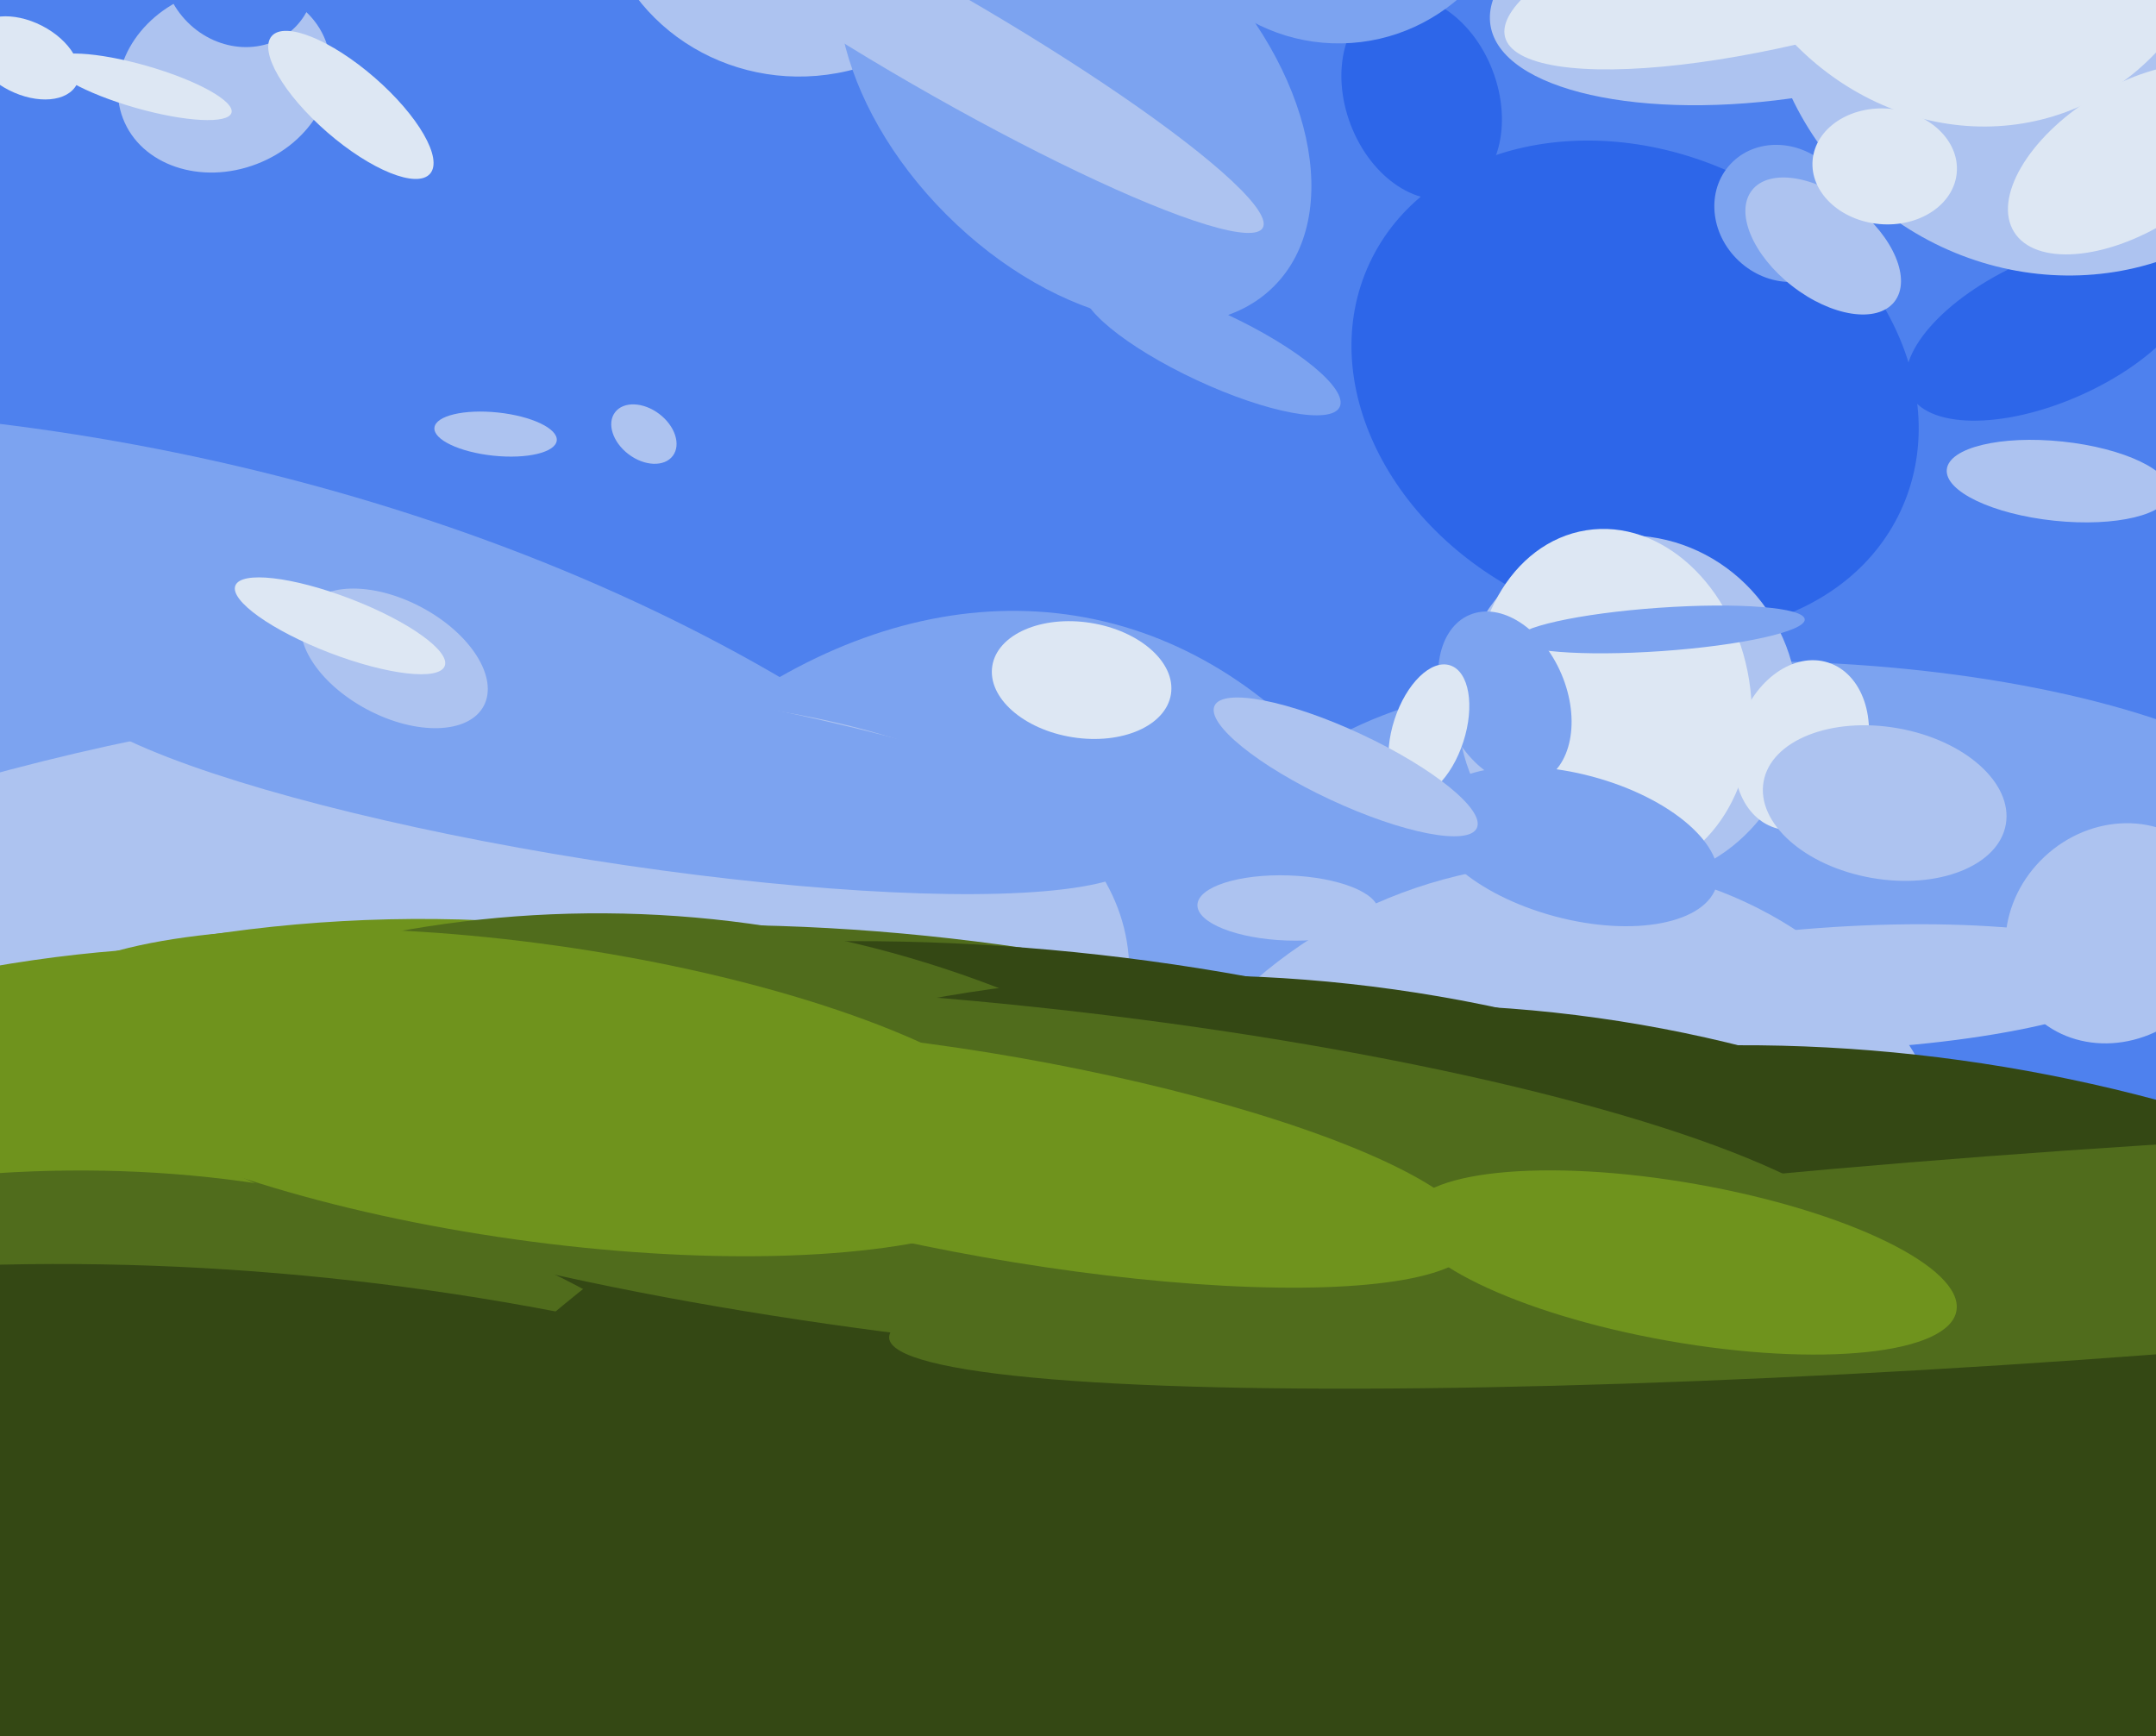<svg xmlns="http://www.w3.org/2000/svg" width="596px" height="480px">
  <rect width="596" height="480" fill="rgb(78,129,238)"/>
  <ellipse cx="567" cy="91" rx="43" ry="20" transform="rotate(156,567,91)" fill="rgb(45,102,233)"/>
  <ellipse cx="253" cy="405" rx="239" ry="160" transform="rotate(102,253,405)" fill="rgb(124,163,240)"/>
  <ellipse cx="452" cy="107" rx="65" ry="81" transform="rotate(115,452,107)" fill="rgb(45,102,233)"/>
  <ellipse cx="-2" cy="315" rx="349" ry="196" transform="rotate(10,-2,315)" fill="rgb(124,163,240)"/>
  <ellipse cx="568" cy="-5" rx="79" ry="83" transform="rotate(137,568,-5)" fill="rgb(173,195,240)"/>
  <ellipse cx="40" cy="324" rx="117" ry="279" transform="rotate(76,40,324)" fill="rgb(173,195,240)"/>
  <ellipse cx="62" cy="22" rx="25" ry="30" transform="rotate(69,62,22)" fill="rgb(173,195,240)"/>
  <ellipse cx="167" cy="213" rx="25" ry="151" transform="rotate(99,167,213)" fill="rgb(124,163,240)"/>
  <ellipse cx="497" cy="231" rx="146" ry="48" transform="rotate(2,497,231)" fill="rgb(124,163,240)"/>
  <ellipse cx="450" cy="196" rx="47" ry="48" transform="rotate(176,450,196)" fill="rgb(173,195,240)"/>
  <ellipse cx="7" cy="16" rx="16" ry="10" transform="rotate(27,7,16)" fill="rgb(221,231,243)"/>
  <ellipse cx="356" cy="251" rx="25" ry="9" transform="rotate(2,356,251)" fill="rgb(173,195,240)"/>
  <ellipse cx="335" cy="96" rx="39" ry="10" transform="rotate(25,335,96)" fill="rgb(124,163,240)"/>
  <ellipse cx="512" cy="273" rx="17" ry="81" transform="rotate(87,512,273)" fill="rgb(173,195,240)"/>
  <ellipse cx="498" cy="206" rx="18" ry="24" transform="rotate(18,498,206)" fill="rgb(221,231,243)"/>
  <ellipse cx="494" cy="-6" rx="33" ry="83" transform="rotate(81,494,-6)" fill="rgb(173,195,240)"/>
  <ellipse cx="299" cy="188" rx="16" ry="25" transform="rotate(99,299,188)" fill="rgb(221,231,243)"/>
  <ellipse cx="137" cy="120" rx="17" ry="6" transform="rotate(6,137,120)" fill="rgb(173,195,240)"/>
  <ellipse cx="585" cy="258" rx="29" ry="32" transform="rotate(47,585,258)" fill="rgb(173,195,240)"/>
  <ellipse cx="295" cy="551" rx="426" ry="280" transform="rotate(17,295,551)" fill="rgb(80,108,28)"/>
  <ellipse cx="178" cy="120" rx="10" ry="7" transform="rotate(37,178,120)" fill="rgb(173,195,240)"/>
  <ellipse cx="424" cy="353" rx="122" ry="112" transform="rotate(151,424,353)" fill="rgb(173,195,240)"/>
  <ellipse cx="512" cy="619" rx="382" ry="326" transform="rotate(15,512,619)" fill="rgb(52,72,20)"/>
  <ellipse cx="446" cy="194" rx="38" ry="48" transform="rotate(171,446,194)" fill="rgb(221,231,243)"/>
  <ellipse cx="116" cy="650" rx="396" ry="395" transform="rotate(102,116,650)" fill="rgb(111,147,29)"/>
  <ellipse cx="109" cy="182" rx="16" ry="28" transform="rotate(118,109,182)" fill="rgb(173,195,240)"/>
  <ellipse cx="435" cy="234" rx="41" ry="20" transform="rotate(15,435,234)" fill="rgb(124,163,240)"/>
  <ellipse cx="493" cy="59" rx="18" ry="20" transform="rotate(133,493,59)" fill="rgb(124,163,240)"/>
  <ellipse cx="416" cy="193" rx="25" ry="17" transform="rotate(67,416,193)" fill="rgb(124,163,240)"/>
  <ellipse cx="285" cy="559" rx="424" ry="295" transform="rotate(9,285,559)" fill="rgb(52,72,20)"/>
  <ellipse cx="393" cy="27" rx="21" ry="29" transform="rotate(159,393,27)" fill="rgb(45,102,233)"/>
  <ellipse cx="94" cy="173" rx="8" ry="31" transform="rotate(111,94,173)" fill="rgb(221,231,243)"/>
  <ellipse cx="222" cy="-34" rx="57" ry="55" transform="rotate(164,222,-34)" fill="rgb(173,195,240)"/>
  <ellipse cx="589" cy="44" rx="38" ry="20" transform="rotate(148,589,44)" fill="rgb(221,231,243)"/>
  <ellipse cx="521" cy="222" rx="21" ry="34" transform="rotate(100,521,222)" fill="rgb(173,195,240)"/>
  <ellipse cx="162" cy="551" rx="304" ry="298" transform="rotate(163,162,551)" fill="rgb(80,108,28)"/>
  <ellipse cx="68" cy="640" rx="381" ry="376" transform="rotate(44,68,640)" fill="rgb(111,147,29)"/>
  <ellipse cx="335" cy="633" rx="383" ry="363" transform="rotate(8,335,633)" fill="rgb(52,72,20)"/>
  <ellipse cx="-34" cy="588" rx="251" ry="319" transform="rotate(65,-34,588)" fill="rgb(80,108,28)"/>
  <ellipse cx="395" cy="202" rx="10" ry="19" transform="rotate(18,395,202)" fill="rgb(221,231,243)"/>
  <ellipse cx="504" cy="68" rx="25" ry="14" transform="rotate(38,504,68)" fill="rgb(173,195,240)"/>
  <ellipse cx="393" cy="628" rx="350" ry="363" transform="rotate(98,393,628)" fill="rgb(52,72,20)"/>
  <ellipse cx="66" cy="-8" rx="22" ry="20" transform="rotate(45,66,-8)" fill="rgb(78,129,238)"/>
  <ellipse cx="573" cy="347" rx="29" ry="328" transform="rotate(86,573,347)" fill="rgb(80,108,28)"/>
  <ellipse cx="370" cy="-42" rx="52" ry="54" transform="rotate(179,370,-42)" fill="rgb(124,163,240)"/>
  <ellipse cx="39" cy="24" rx="26" ry="6" transform="rotate(16,39,24)" fill="rgb(221,231,243)"/>
  <ellipse cx="297" cy="24" rx="78" ry="50" transform="rotate(45,297,24)" fill="rgb(124,163,240)"/>
  <ellipse cx="372" cy="212" rx="10" ry="40" transform="rotate(115,372,212)" fill="rgb(173,195,240)"/>
  <ellipse cx="544" cy="-40" rx="70" ry="76" transform="rotate(155,544,-40)" fill="rgb(221,231,243)"/>
  <ellipse cx="569" cy="133" rx="11" ry="31" transform="rotate(96,569,133)" fill="rgb(173,195,240)"/>
  <ellipse cx="259" cy="11" rx="14" ry="104" transform="rotate(120,259,11)" fill="rgb(173,195,240)"/>
  <ellipse cx="280" cy="325" rx="242" ry="47" transform="rotate(6,280,325)" fill="rgb(80,108,28)"/>
  <ellipse cx="148" cy="302" rx="41" ry="144" transform="rotate(98,148,302)" fill="rgb(111,147,29)"/>
  <ellipse cx="503" cy="-13" rx="23" ry="90" transform="rotate(75,503,-13)" fill="rgb(221,231,243)"/>
  <ellipse cx="97" cy="29" rx="29" ry="10" transform="rotate(41,97,29)" fill="rgb(221,231,243)"/>
  <ellipse cx="459" cy="174" rx="40" ry="6" transform="rotate(176,459,174)" fill="rgb(124,163,240)"/>
  <ellipse cx="465" cy="349" rx="22" ry="77" transform="rotate(100,465,349)" fill="rgb(111,147,29)"/>
  <ellipse cx="521" cy="46" rx="16" ry="20" transform="rotate(95,521,46)" fill="rgb(221,231,243)"/>
  <ellipse cx="277" cy="320" rx="133" ry="28" transform="rotate(10,277,320)" fill="rgb(111,147,29)"/>
  <ellipse cx="74" cy="606" rx="432" ry="253" transform="rotate(7,74,606)" fill="rgb(52,72,20)"/>
</svg>